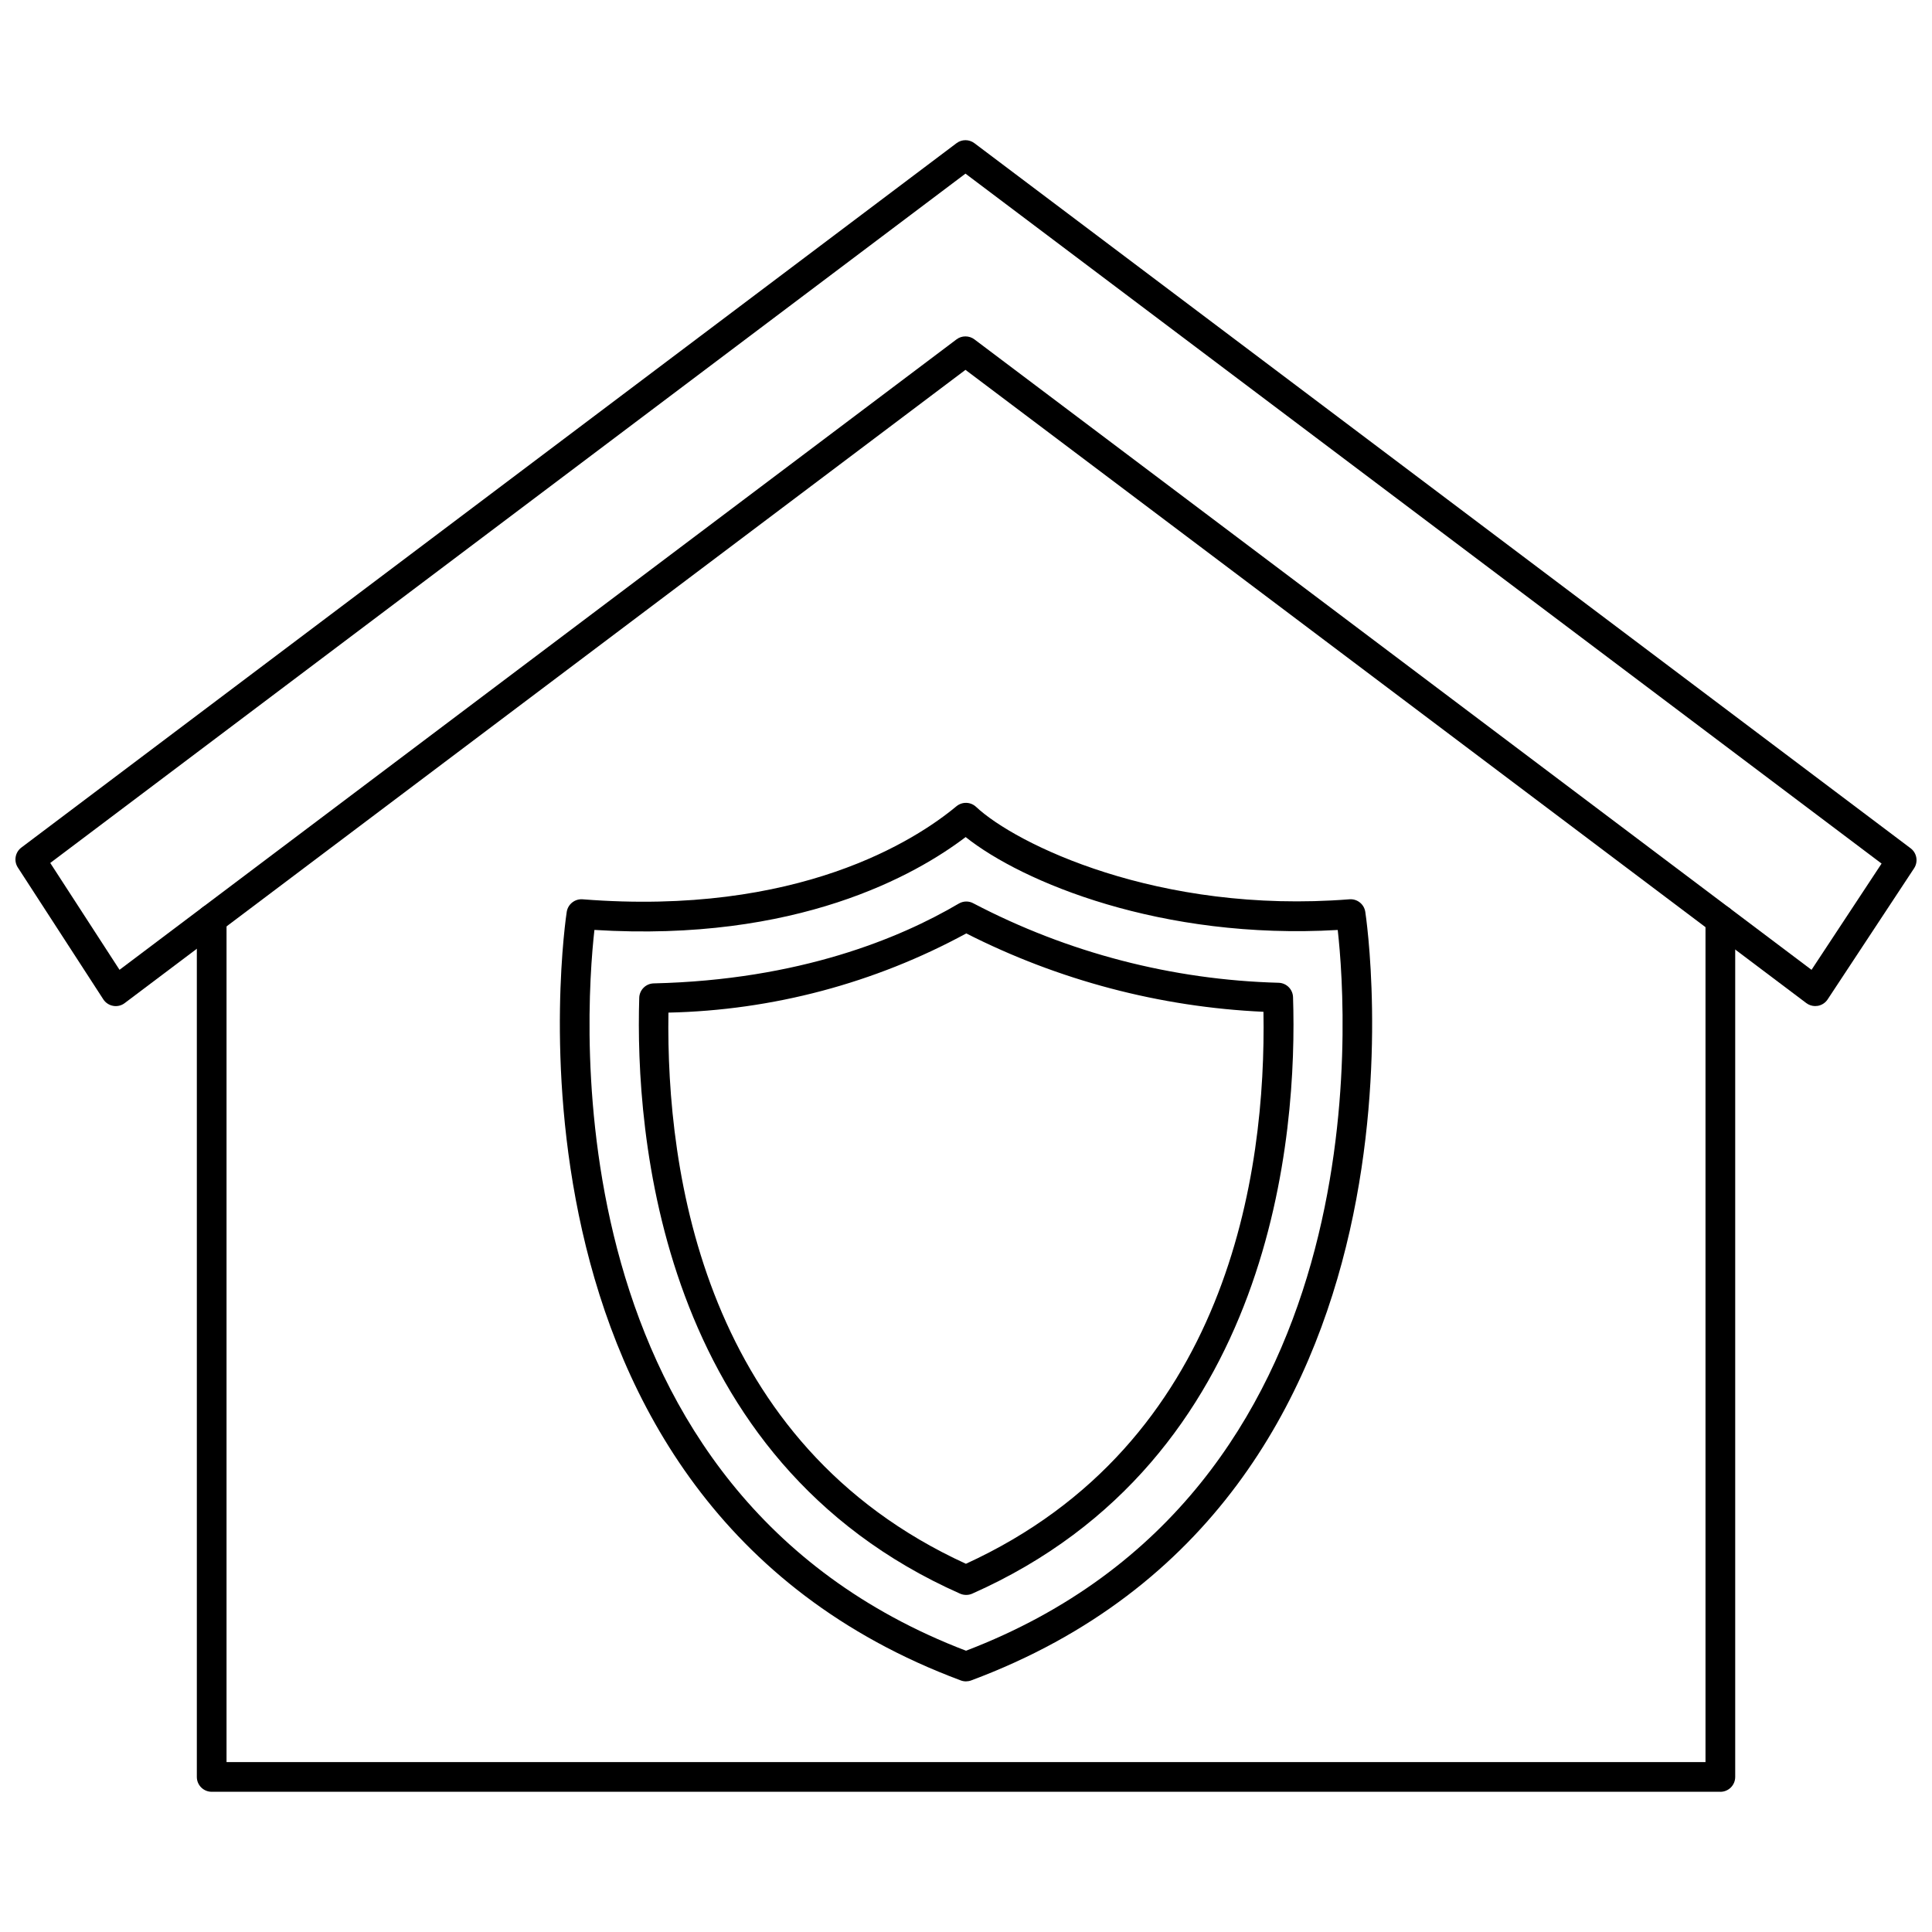 <?xml version="1.0" encoding="UTF-8"?>
<!-- Uploaded to: ICON Repo, www.svgrepo.com, Generator: ICON Repo Mixer Tools -->
<svg width="800px" height="800px" version="1.1" viewBox="144 144 512 512" xmlns="http://www.w3.org/2000/svg">
 <defs>
  <clipPath id="a">
   <path d="m148.09 181h503.81v230h-503.81z"/>
  </clipPath>
 </defs>
 <path d="m599.91 618.84h-399.81c-2.176 0-3.938-1.762-3.938-3.934v-227.34c0-2.176 1.762-3.938 3.938-3.938 2.172 0 3.934 1.762 3.934 3.938v223.41h391.94v-223.22c0-2.176 1.762-3.938 3.938-3.938 2.172 0 3.934 1.762 3.934 3.938v227.16c0 1.043-0.414 2.043-1.152 2.781-0.738 0.738-1.738 1.152-2.781 1.152z"/>
 <g clip-path="url(#a)">
  <path d="m625.06 410.62c-0.852 0-1.68-0.277-2.359-0.785l-222.84-167.82-222.82 167.82c-0.867 0.66-1.977 0.926-3.051 0.73-1.074-0.191-2.023-0.82-2.617-1.734l-22.648-34.938c-1.121-1.734-0.711-4.043 0.941-5.285l247.83-186.67c1.398-1.051 3.324-1.051 4.723 0l248.11 186.86c1.664 1.25 2.062 3.578 0.918 5.316l-22.906 34.738c-0.602 0.906-1.547 1.527-2.617 1.711-0.219 0.035-0.441 0.051-0.664 0.051zm-225.2-177.47c0.852 0 1.684 0.273 2.363 0.785l221.85 167.08 18.566-28.16-242.78-182.84-242.54 182.68 18.355 28.316 221.81-167.07c0.68-0.516 1.512-0.793 2.367-0.793z"/>
 </g>
 <path d="m400 589.58c-0.469 0-0.934-0.082-1.375-0.246-128.07-47.727-104.68-202.16-104.43-203.71 0.336-2.019 2.152-3.449 4.195-3.301 57.227 4.512 88.355-15.742 99.074-24.652v0.004c1.527-1.273 3.766-1.203 5.215 0.16 10.344 9.715 48.125 28.492 98.941 24.488h-0.004c2.047-0.16 3.871 1.273 4.195 3.301 0.246 1.551 23.617 155.99-104.45 203.71-0.434 0.16-0.895 0.242-1.355 0.246zm-98.469-199.16c-2.59 22.871-11.43 148.99 98.469 191.04 109.93-42.031 101.08-168.18 98.512-191.01-46.746 2.727-83.625-12.688-98.605-24.621-13.16 10-44.629 27.945-98.395 24.609zm98.469 176.25c-0.543-0.004-1.078-0.117-1.574-0.336-79.988-35.465-86.113-122.25-85.02-157.91 0.062-2.094 1.754-3.769 3.844-3.816 38.652-0.902 65.289-11.992 80.824-21.141h0.004c1.207-0.723 2.711-0.742 3.938-0.043 25 13.082 52.66 20.273 80.867 21.023 2.066 0.078 3.719 1.742 3.785 3.809 1.18 35.676-4.805 122.5-85.02 158.08h0.004c-0.52 0.23-1.086 0.344-1.652 0.336zm-78.859-154.31c-0.645 42.586 9.445 114.29 78.84 146.06 69.625-31.883 79.594-103.68 78.848-146.28l-0.004-0.004c-27.426-1.254-54.273-8.336-78.75-20.77-24.262 13.188-51.324 20.383-78.934 20.988z"/>
</svg>